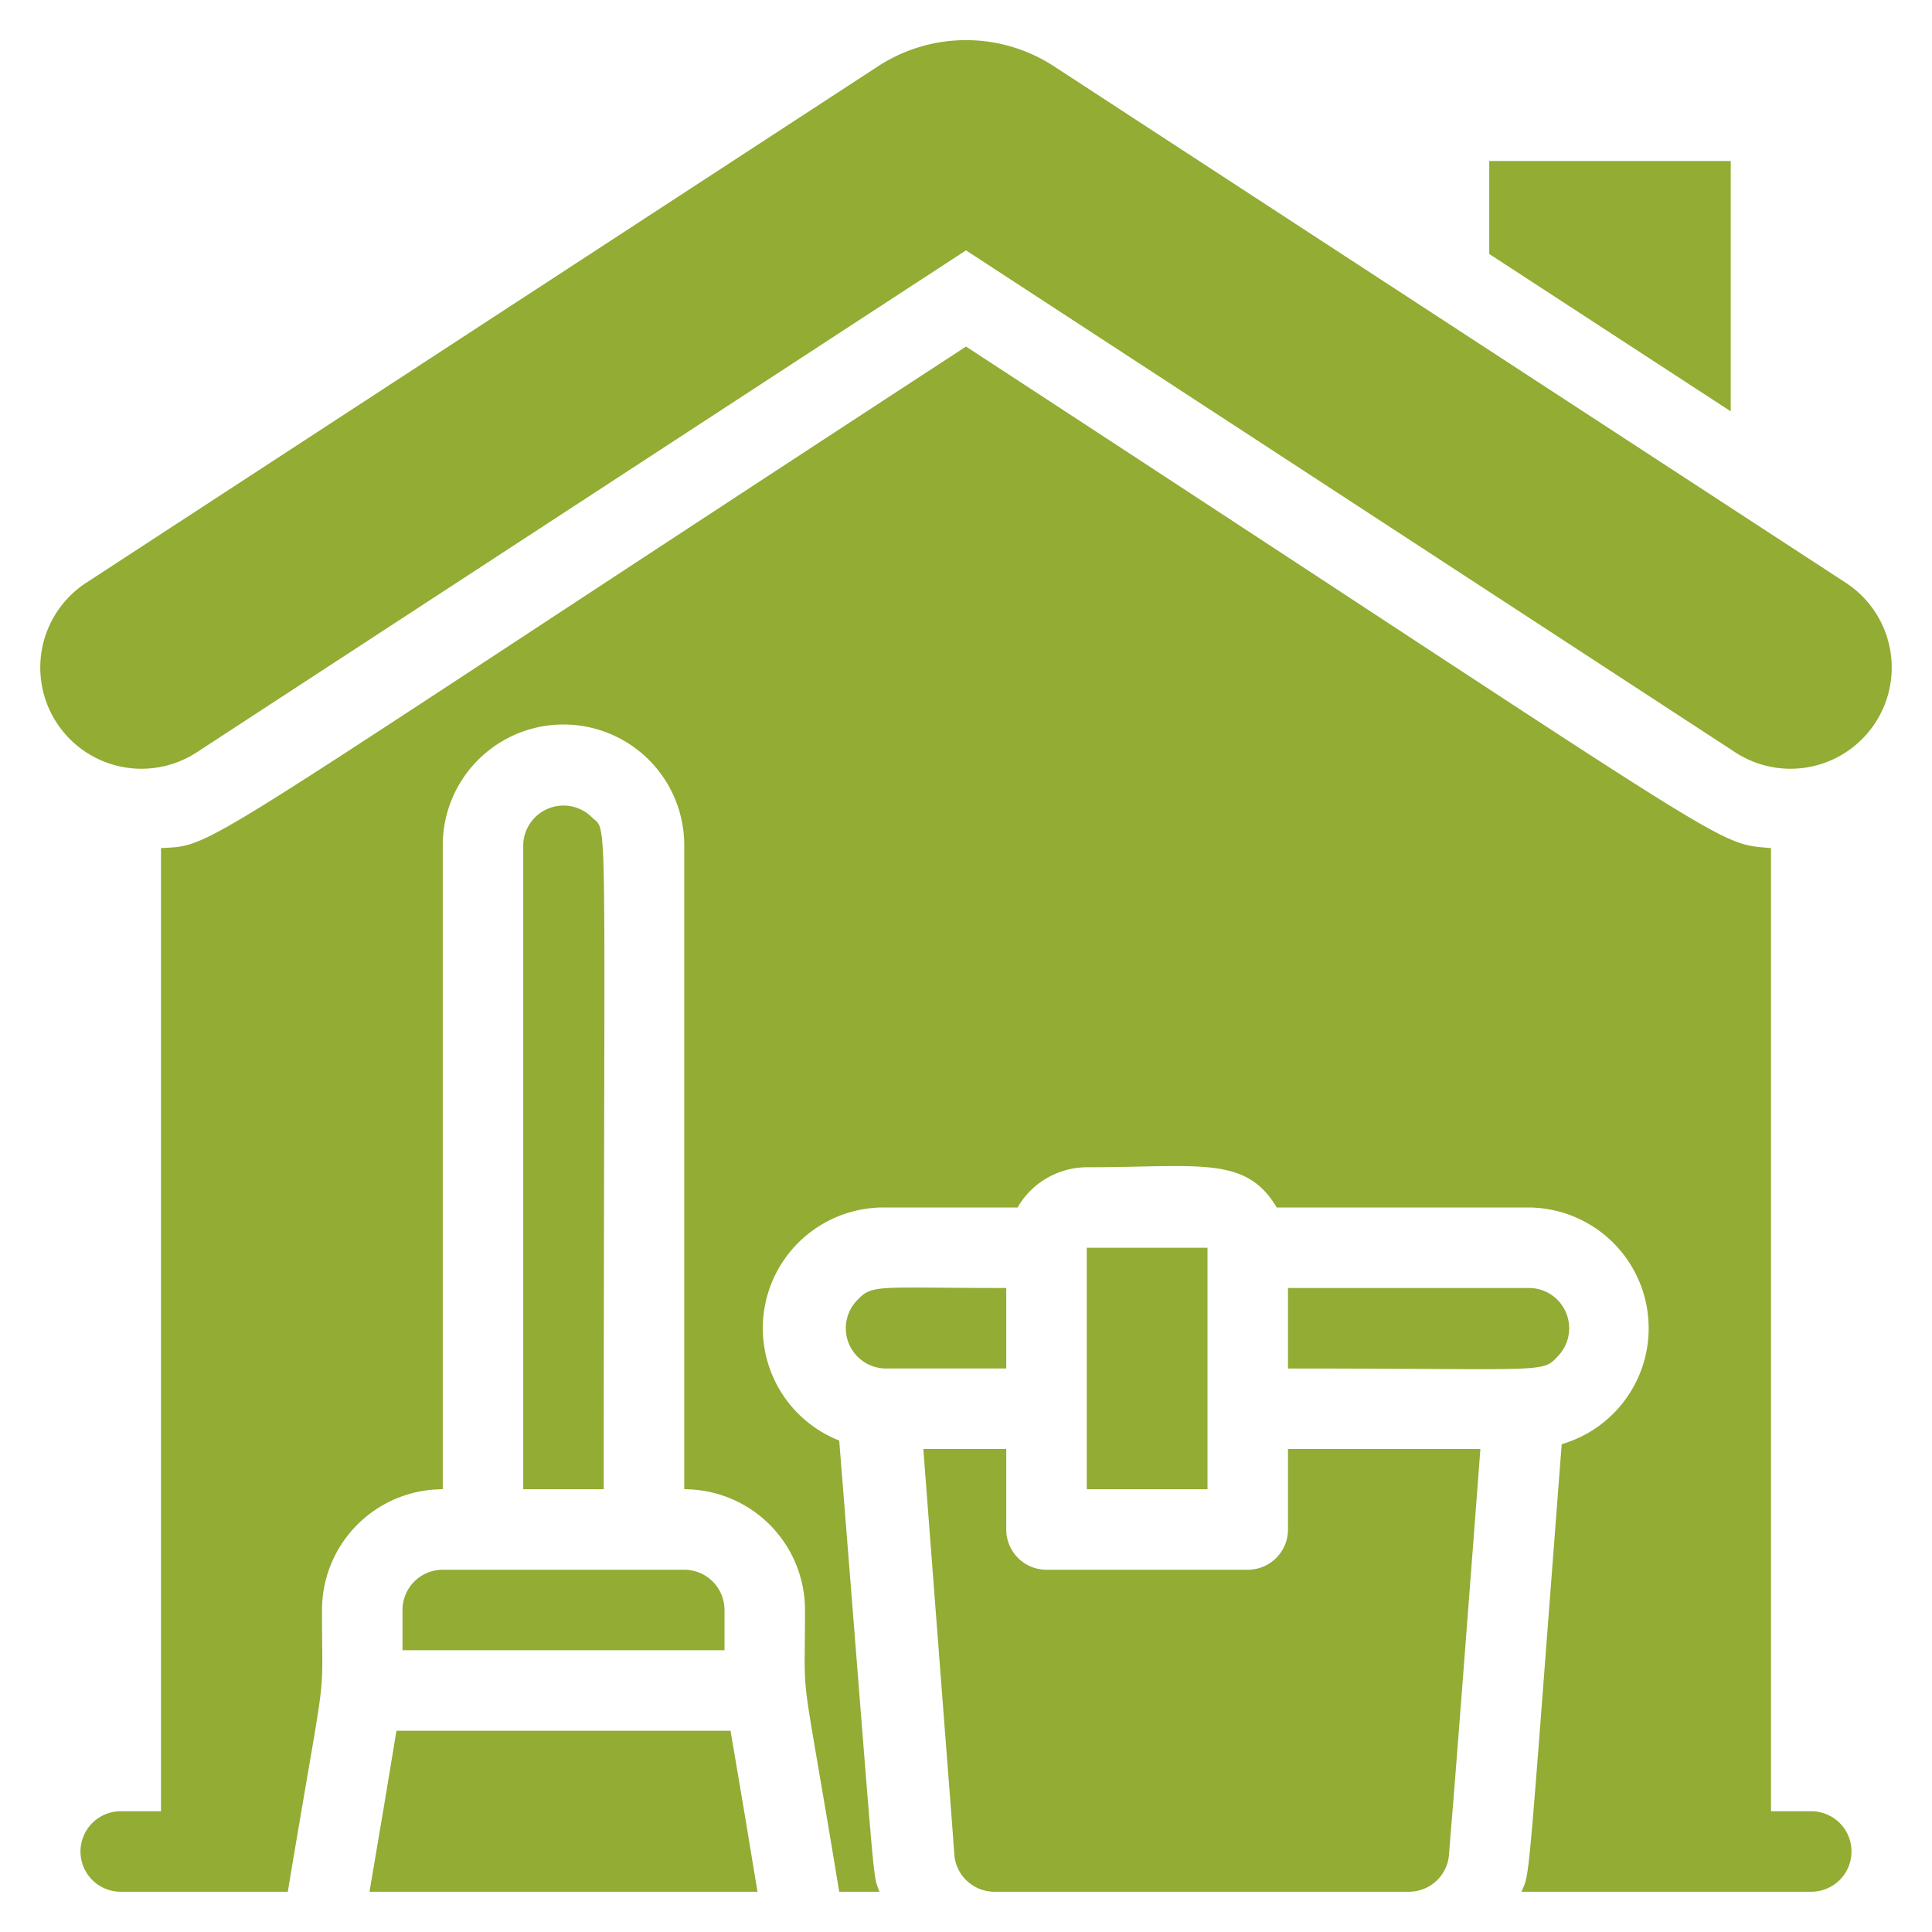 <!-- icon666.com - MILLIONS vector ICONS FREE --><svg viewBox="0 0 48 48" xmlns="http://www.w3.org/2000/svg"><g id="Cleaning_home" data-name="Cleaning home"><path d="m45.86 14.48-19.67-12.83a4 4 0 0 0 -4.38 0l-19.67 12.83a2.51 2.51 0 1 0 2.75 4.21l19.11-12.47 19.11 12.47a2.51 2.51 0 0 0 2.75-4.21z" fill="#000000" style="fill: rgb(146, 172, 52);"></path><path d="m43 4h-6v2.31l6 3.91z" fill="#000000" style="fill: rgb(146, 172, 52);"></path><path d="m14.71 20.31a1 1 0 0 0 -1.71.69v16h2c0-17.31.12-16.3-.29-16.69z" fill="#000000" style="fill: rgb(146, 172, 52);"></path><path d="m10 40v1h8v-1a1 1 0 0 0 -1-1h-6a1 1 0 0 0 -1 1z" fill="#000000" style="fill: rgb(146, 172, 52);"></path><path d="m18.15 43h-8.3c-.4 2.4-.24 1.48-.67 4h9.64c-.4-2.4-.24-1.48-.67-4z" fill="#000000" style="fill: rgb(146, 172, 52);"></path><path d="m25 32c-3.18 0-3.32-.1-3.69.29a1 1 0 0 0 .69 1.71h3z" fill="#000000" style="fill: rgb(146, 172, 52);"></path><path d="m27 31h3v6h-3z" fill="#000000" style="fill: rgb(146, 172, 52);"></path><path d="m38.69 33.71a1 1 0 0 0 -.69-1.71h-6v2c6.37 0 6.31.12 6.69-.29z" fill="#000000" style="fill: rgb(146, 172, 52);"></path><path d="m32 38a1 1 0 0 1 -1 1h-5a1 1 0 0 1 -1-1v-2h-2.06c.78 10.22.66 8.55.77 10.08a1 1 0 0 0 1 .92h10.29a1 1 0 0 0 1-.92c.11-1.43 0 .19.78-10.08h-4.78z" fill="#000000" style="fill: rgb(146, 172, 52);"></path><path d="m45 45h-1v-23.93c-1.44-.12-.58.22-20-12.46-19.42 12.67-18.6 12.39-20 12.46v23.93h-1a1 1 0 0 0 0 2h4.15c1-6 .85-4.45.85-7a3 3 0 0 1 3-3v-16a3 3 0 0 1 6 0v16a3 3 0 0 1 3 3c0 2.59-.15.92.85 7h1c-.18-.49-.08.28-1-11.21a3 3 0 0 1 1.15-5.79h3.28a2 2 0 0 1 1.72-1c2.79 0 3.95-.3 4.72 1h6.28a3 3 0 0 1 .8 5.88c-.86 11.21-.78 10.61-1 11.12h7.2a1 1 0 0 0 0-2z" fill="#000000" style="fill: rgb(146, 172, 52);"></path></g></svg>
